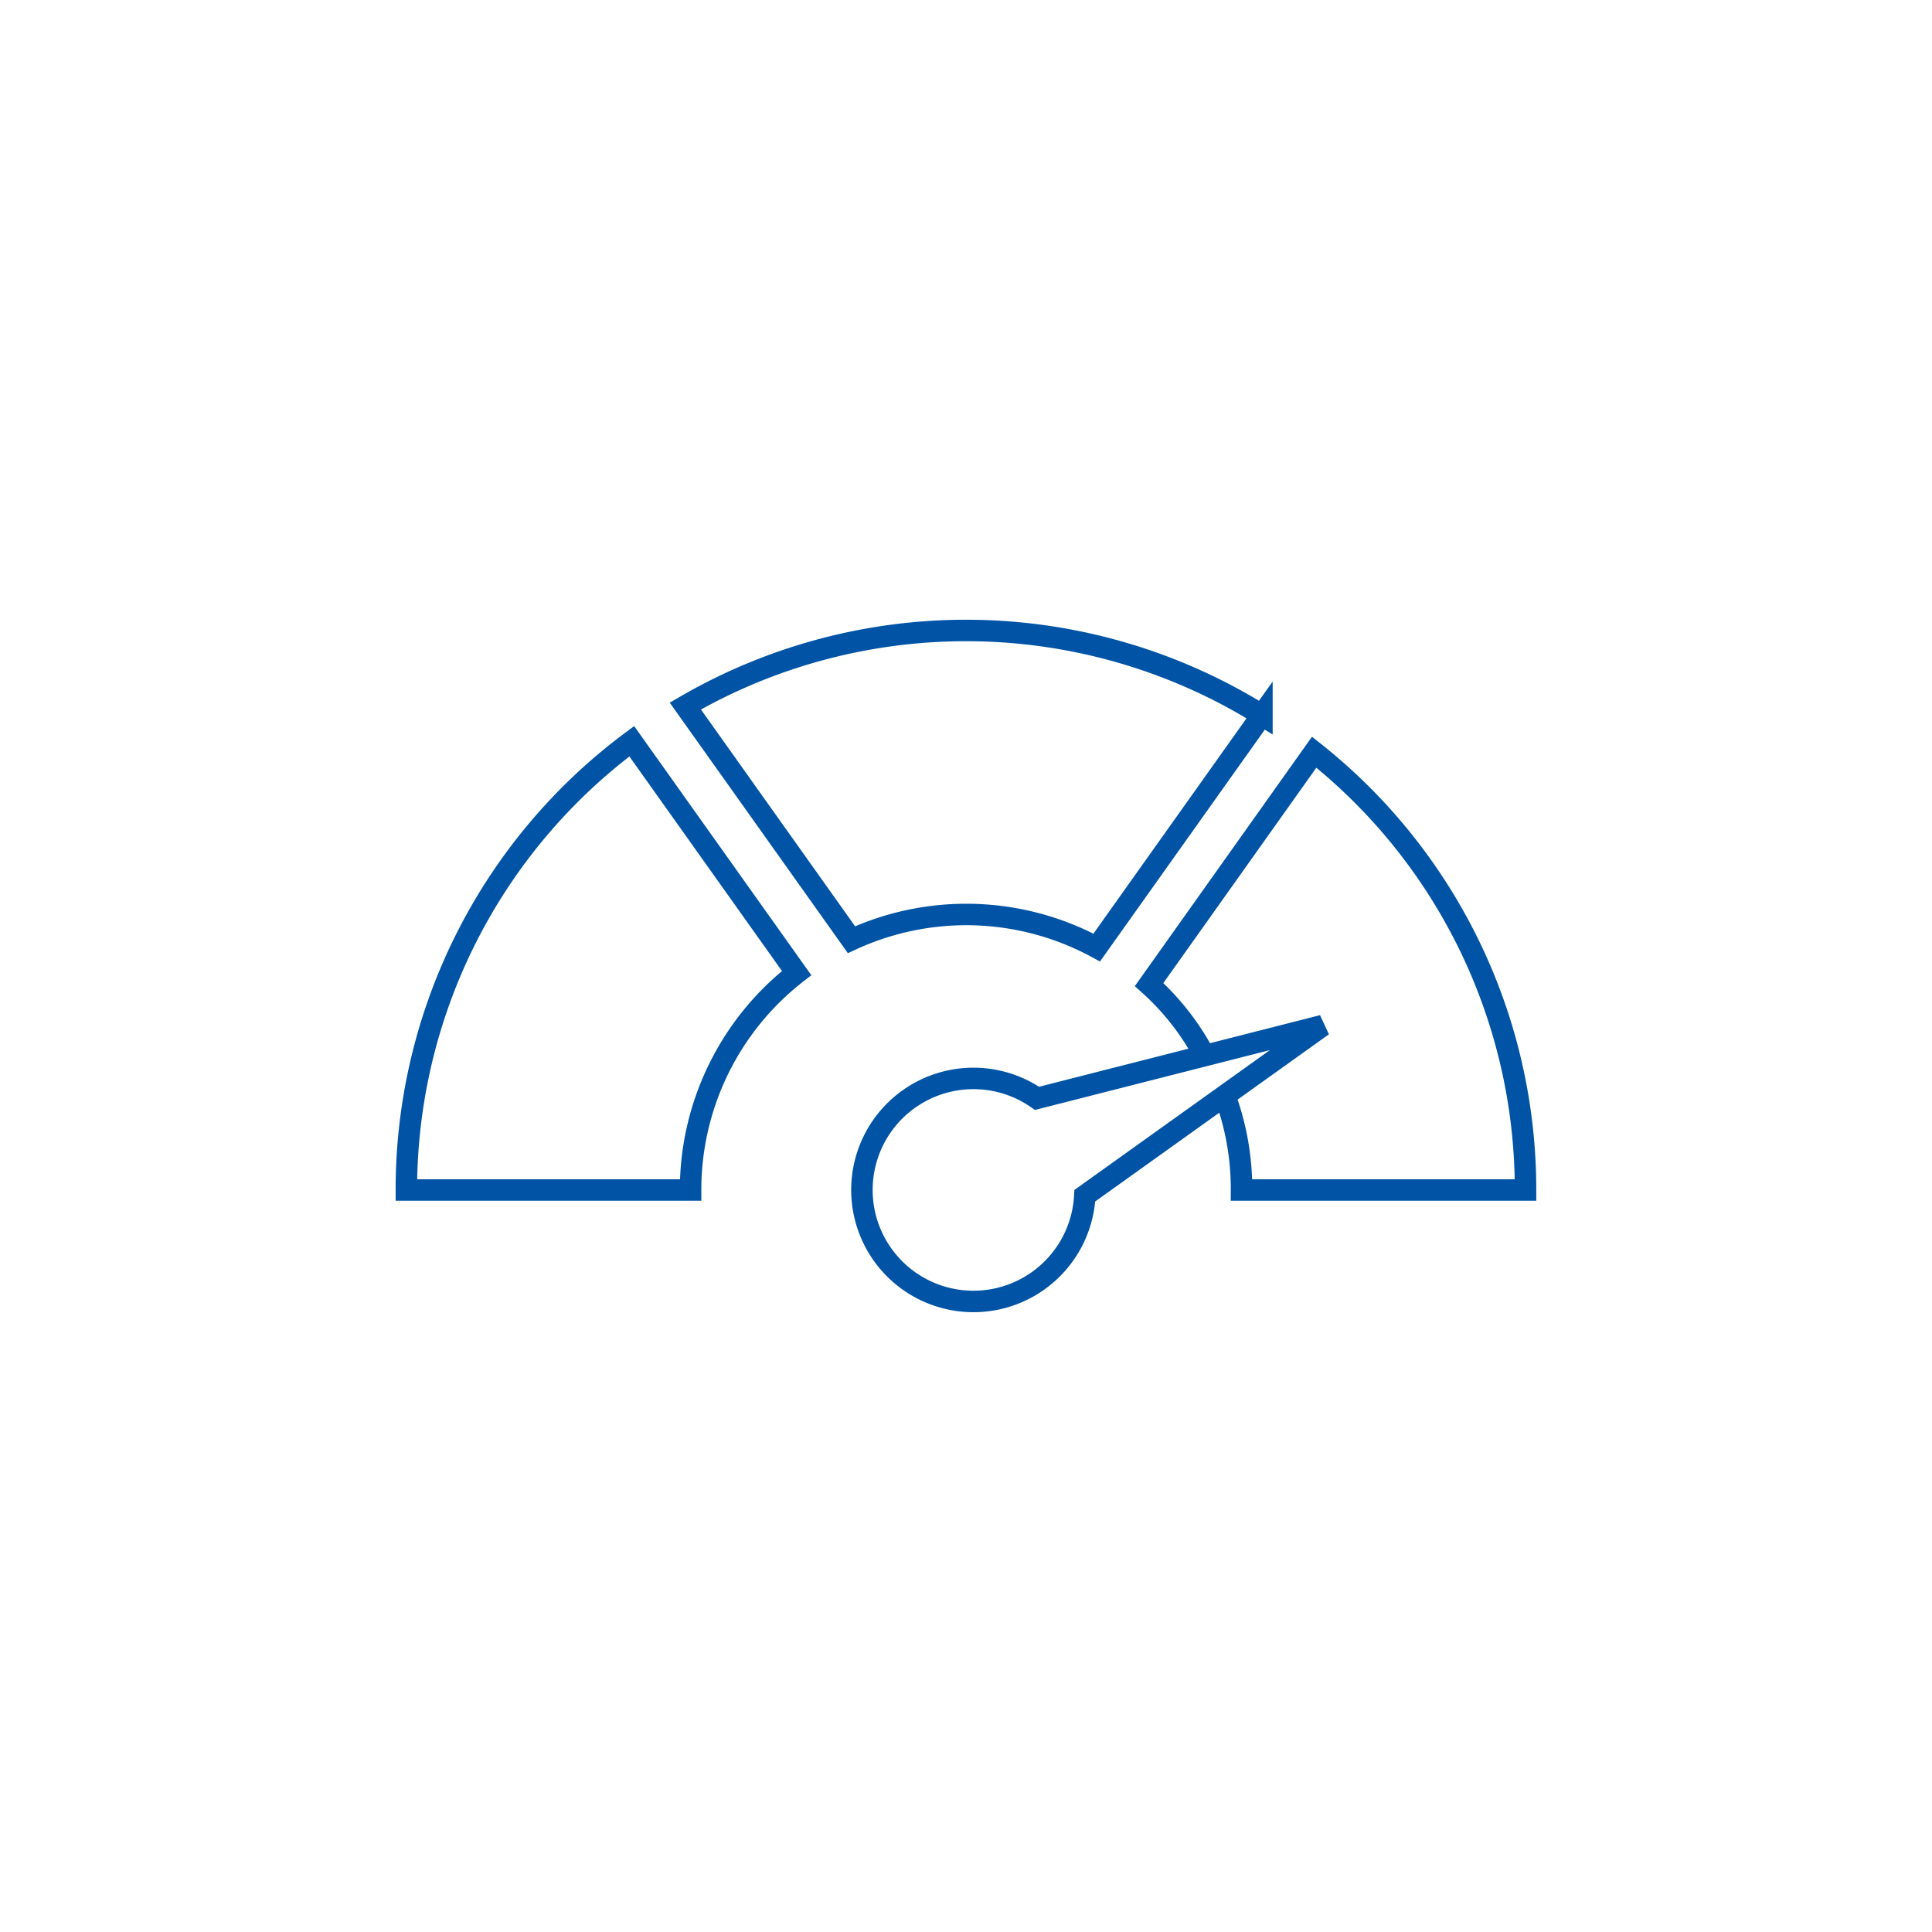 <svg id="Ebene_1" data-name="Ebene 1" xmlns="http://www.w3.org/2000/svg" viewBox="0 0 180 180">
  <defs>
    <style>
      .cls-1 {
        fill: none;
        stroke: #0053a5;
        stroke-width: 2px;
      }
    </style>
  </defs>
  <path class="cls-1" d="M123.23,95.55l-26.61,6.78a10.39,10.39,0,1,0,4.45,9.07Zm-5.66-28.92a52.1,52.1,0,0,0-53.72-.85L79.33,87.55a25.52,25.52,0,0,1,22.85.73Zm-3.46,35.44a25,25,0,0,1,1.56,8.8h26.46a52,52,0,0,0-19.69-40.79L107.06,91.73a23.87,23.87,0,0,1,5.17,6.62M58.86,69.06a52.06,52.06,0,0,0-21,41.81H64.34a25.58,25.58,0,0,1,9.88-20.21Z"/>
</svg>
